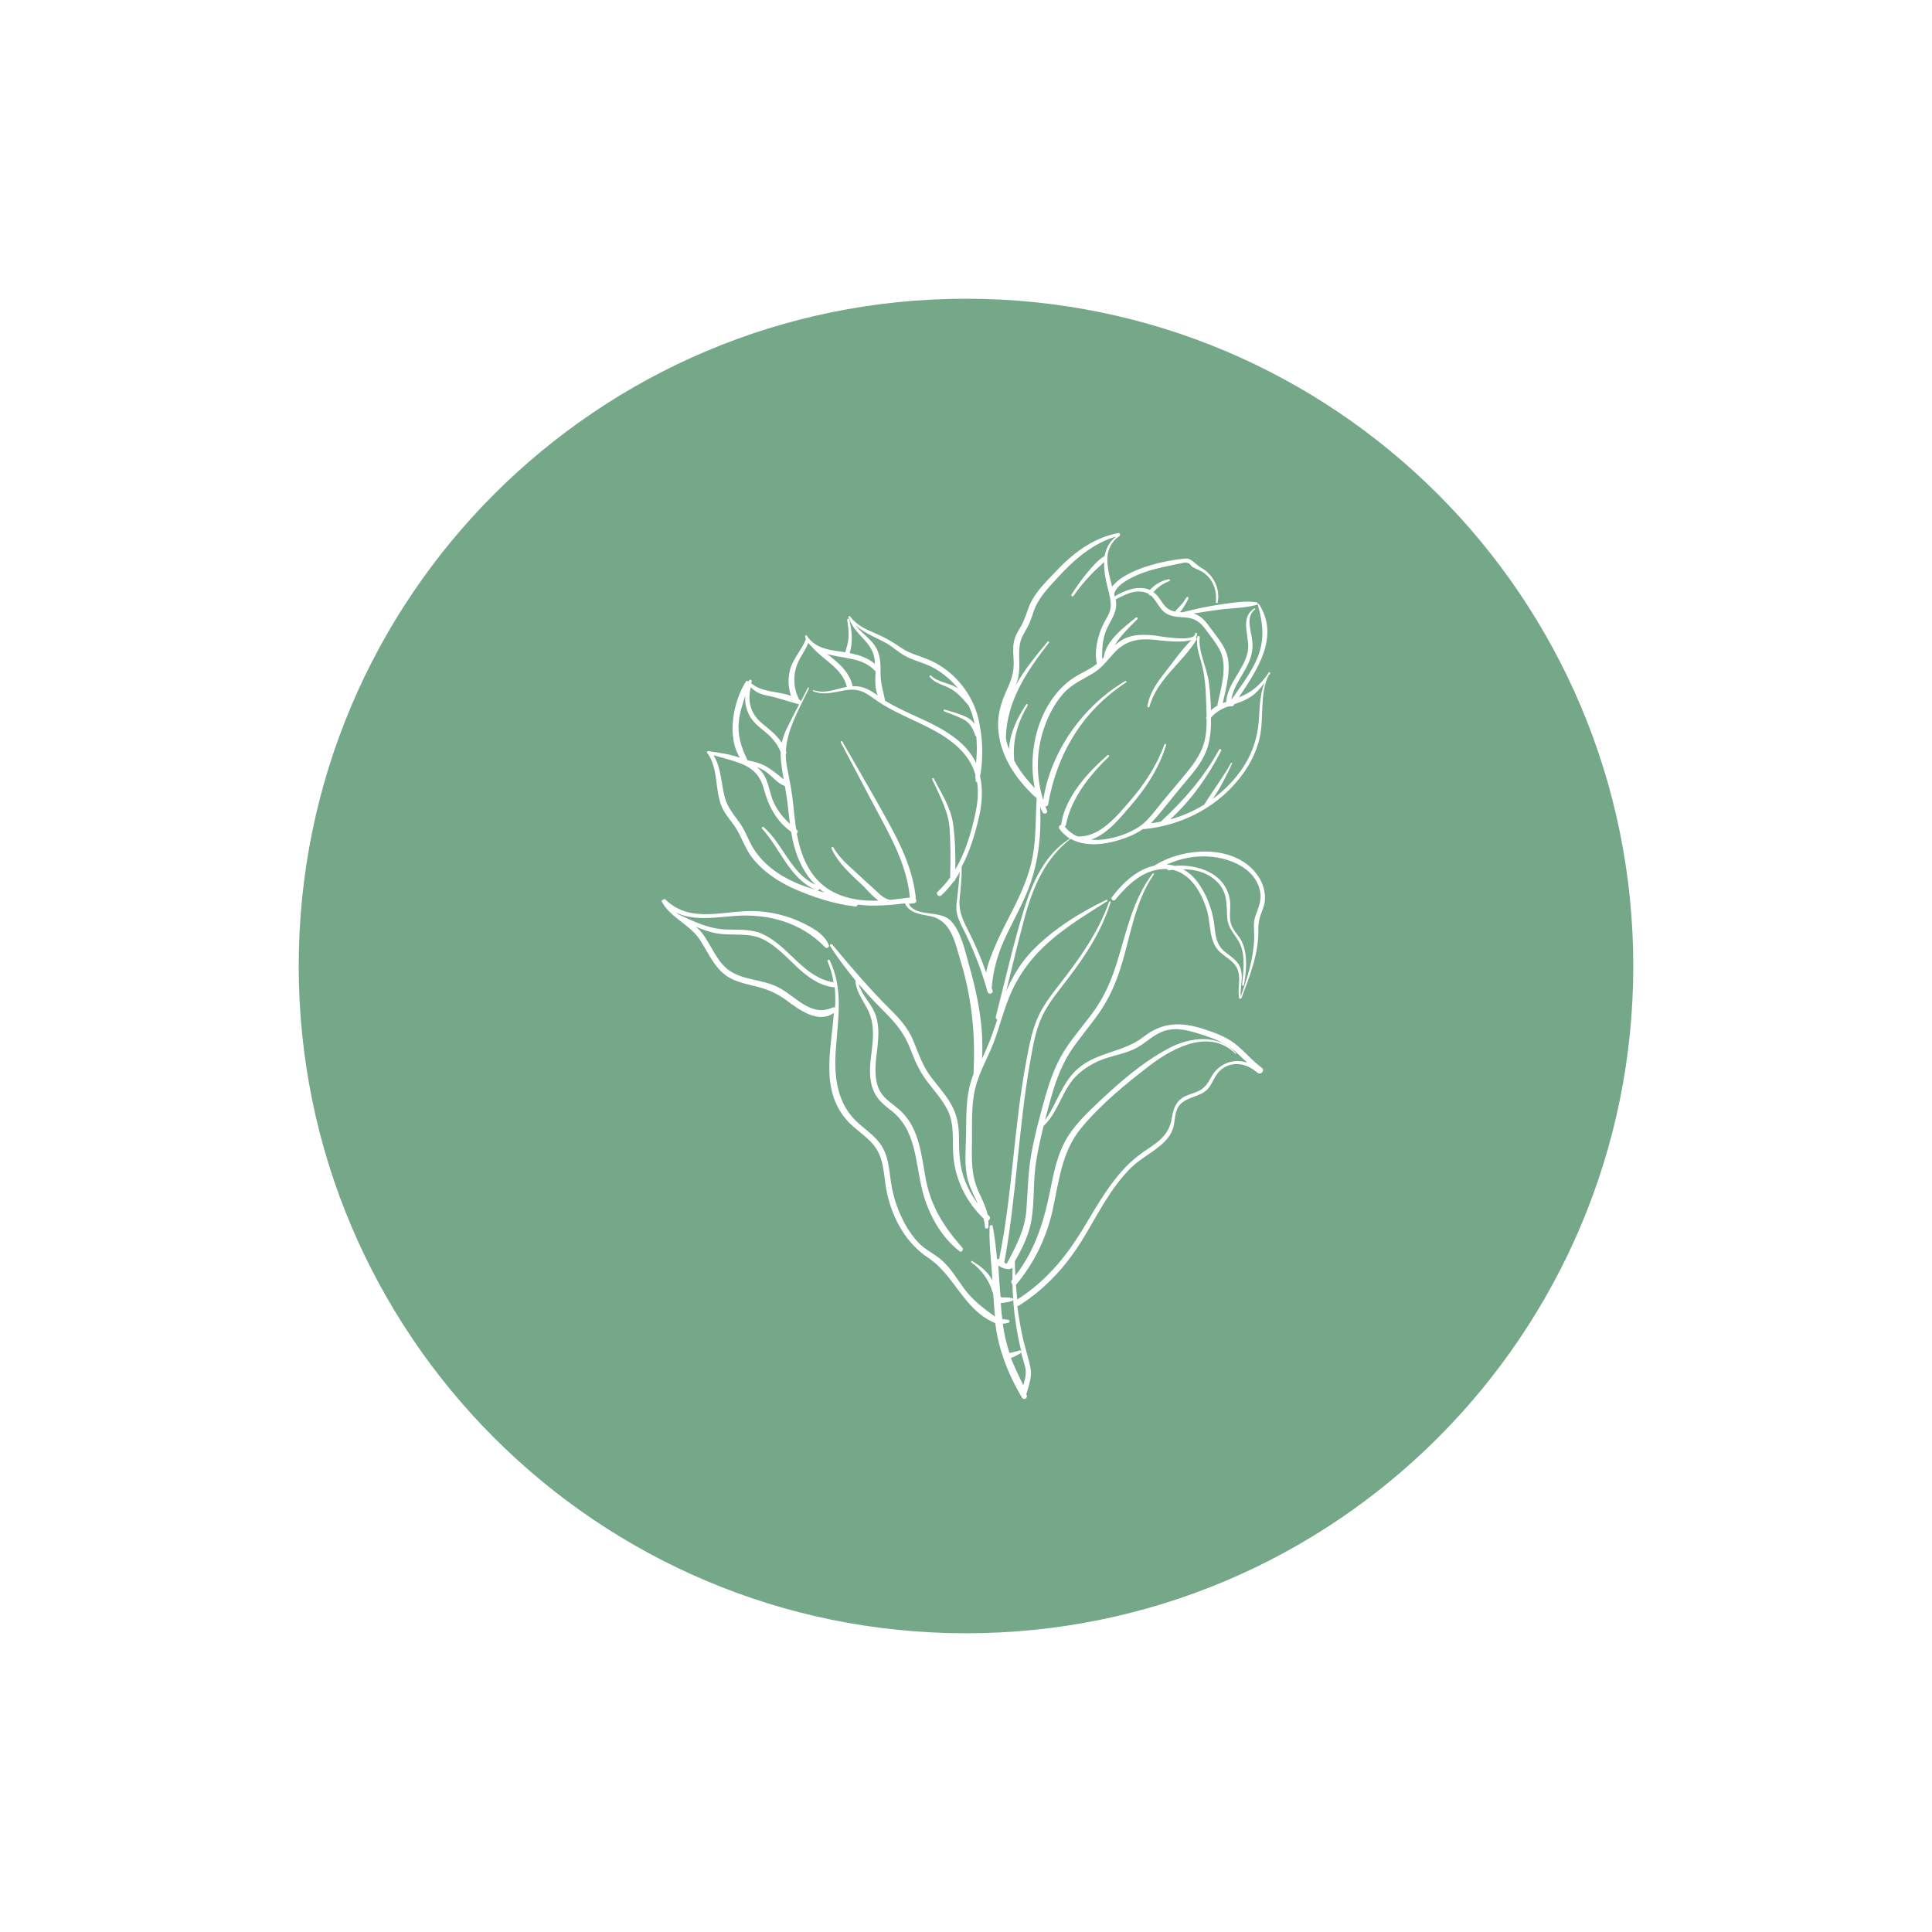 <?xml version="1.0" encoding="UTF-8"?>
<svg xmlns="http://www.w3.org/2000/svg" xmlns:xlink="http://www.w3.org/1999/xlink" width="1024" zoomAndPan="magnify" viewBox="0 0 768 768" height="1024" preserveAspectRatio="xMidYMid meet" version="1.0">
  <defs>
    <clipPath id="ec1c3e20c6">
      <path d="M 118.746 118.746 L 649.254 118.746 L 649.254 649.254 L 118.746 649.254 Z M 118.746 118.746 " clip-rule="nonzero"></path>
    </clipPath>
    <clipPath id="cf6fffa816">
      <path d="M 384 118.746 C 237.504 118.746 118.746 237.504 118.746 384 C 118.746 530.496 237.504 649.254 384 649.254 C 530.496 649.254 649.254 530.496 649.254 384 C 649.254 237.504 530.496 118.746 384 118.746 Z M 384 118.746 " clip-rule="nonzero"></path>
    </clipPath>
    <clipPath id="8b3bedb191">
      <path d="M 263.023 211.875 L 504.949 211.875 L 504.949 556.125 L 263.023 556.125 Z M 263.023 211.875 " clip-rule="nonzero"></path>
    </clipPath>
  </defs>
  <rect x="-76.8" width="921.6" fill="#ffffff" y="-76.8" height="921.6" fill-opacity="1"></rect>
  <rect x="-76.8" width="921.6" fill="#ffffff" y="-76.8" height="921.6" fill-opacity="1"></rect>
  <g clip-path="url(#ec1c3e20c6)">
    <g clip-path="url(#cf6fffa816)">
      <path fill="#75a789" d="M 118.746 118.746 L 649.254 118.746 L 649.254 649.254 L 118.746 649.254 Z M 118.746 118.746 " fill-opacity="1" fill-rule="nonzero"></path>
    </g>
  </g>
  <g clip-path="url(#8b3bedb191)">
    <path fill="#ffffff" d="M 481.785 427.621 C 480.406 429.961 479.445 432.094 476.902 433.469 C 475.043 434.5 472.91 434.914 471.055 435.809 C 467.477 437.598 466.445 440.625 465.824 444.41 C 464.793 450.738 461.145 453.488 456.055 456.859 C 452.203 459.406 448.695 462.363 445.668 465.875 C 439.477 472.891 435.004 481.145 430.121 489.125 C 423.379 500.133 415.398 509.559 404.391 516.574 C 404.184 514.648 403.977 512.723 403.84 510.727 C 403.91 510.66 403.977 510.59 404.047 510.52 C 411.133 501.992 415.879 492.223 418.355 481.422 C 420.898 470 421.934 458.031 429.641 448.605 C 437.48 439.043 447.664 430.719 457.5 423.219 C 466.789 416.203 481.027 408.91 491.141 418.887 C 491.277 419.023 491.484 418.82 491.348 418.68 C 484.262 410.766 472.98 412.215 464.379 416.82 C 452.961 422.945 442.641 432.301 433.422 441.246 C 429.02 445.578 424.891 450.121 422.348 455.762 C 420.008 460.852 418.836 466.426 417.738 471.859 C 415.191 484.863 411.754 496.625 403.633 507.082 C 403.496 505.156 403.426 503.297 403.426 501.371 C 406.387 496.281 409.066 490.777 410.031 484.93 C 411.27 477.363 410.652 469.656 411.82 462.09 C 412.578 457.203 413.676 452.32 414.848 447.574 C 420.695 442.141 422.141 433.402 427.848 427.691 C 431.219 424.391 435.348 422.051 439.82 420.605 C 443.672 419.367 447.73 418.613 451.445 416.754 C 455.574 414.621 458.531 411.113 463.07 409.734 C 468.23 408.223 473.184 409.805 478.07 411.387 C 482.816 412.902 487.289 414.691 491.141 418.062 C 492.723 419.508 494.238 420.949 495.82 422.461 C 490.727 420.605 484.742 422.602 481.785 427.621 Z M 407.625 547.188 C 407.418 548.355 407.074 549.527 406.797 550.699 C 405.078 547.121 403.289 543.543 401.844 539.828 C 403.152 539.414 404.461 538.59 405.629 537.973 C 405.836 537.832 405.906 537.629 405.906 537.422 C 406.043 537.902 406.109 538.453 406.25 538.934 C 407.004 541.684 408.172 544.438 407.625 547.188 Z M 396.82 503.023 C 397.855 503.848 399.371 504.469 400.746 504.469 C 400.949 504.535 401.227 504.535 401.434 504.398 C 401.777 504.328 402.121 504.191 402.465 503.984 L 402.531 503.918 C 402.465 505.5 402.465 507.012 402.465 508.598 C 402.395 508.664 402.395 508.664 402.324 508.734 C 401.777 509.352 401.98 510.109 402.465 510.52 C 402.602 515.82 403.012 521.047 403.84 526.344 C 404.391 529.988 405.078 533.566 405.973 537.145 C 405.836 536.871 405.562 536.73 405.285 536.801 C 403.977 537.352 402.602 537.488 401.293 537.832 C 399.988 533.98 399.164 530.125 398.613 526.207 C 399.438 526.141 400.195 526 400.883 525.793 C 401.57 525.586 401.363 524.691 400.746 524.625 C 399.988 524.555 399.164 524.418 398.406 524.277 C 398.336 523.453 398.199 522.629 398.129 521.805 C 397.992 520.566 397.922 519.258 397.855 517.949 C 397.855 517.949 397.855 517.949 397.922 517.949 C 399.438 517.883 401.02 517.605 402.324 517.125 C 402.809 516.988 402.945 516.164 402.324 516.023 C 401.02 515.75 399.508 515.68 398.062 515.75 C 397.922 515.613 397.855 515.477 397.715 515.27 C 397.371 511.277 397.098 507.082 396.82 503.023 Z M 402.531 502.887 Z M 330.918 400.52 C 322.184 404.438 316.266 395.91 309.25 392.398 C 303.262 389.375 295.969 389.719 290.328 386.07 C 284.895 382.562 282.898 375.82 279.047 370.867 C 278.359 369.973 277.531 369.148 276.707 368.391 C 279.254 369.559 281.938 370.457 284.758 371.008 C 291.293 372.176 297.828 370.387 303.953 373.688 C 313.785 378.984 319.43 390.816 331.262 392.469 C 331.469 392.469 331.672 392.469 331.812 392.398 C 332.086 395.086 332.086 397.766 331.949 400.52 C 331.605 400.383 331.262 400.383 330.918 400.52 Z M 501.598 424.461 C 497.605 421.57 494.582 417.648 490.66 414.691 C 487.082 412.008 482.887 410.492 478.688 409.117 C 469.539 406.16 462.176 406.16 454.406 412.281 C 446.699 418.27 436.379 418.129 428.812 424.527 C 422.07 430.168 420.281 438.629 415.398 445.305 C 415.949 443.242 416.5 441.105 417.051 439.043 C 419.043 431.684 421.312 424.527 425.441 418.129 C 429.156 412.488 433.695 407.398 437.48 401.824 C 440.992 396.598 443.465 390.957 445.391 384.969 C 449.383 372.449 450.965 358.621 458.672 347.617 C 458.879 347.273 458.395 346.996 458.121 347.34 C 450.344 357.66 447.871 370.043 444.152 382.148 C 442.09 388.754 439.543 395.086 435.625 400.793 C 431.77 406.367 427.16 411.387 423.516 417.027 C 419.73 422.805 417.461 429.203 415.535 435.879 C 413.402 443.445 411.34 451.012 409.961 458.719 C 408.656 466.012 408.586 473.234 408.035 480.594 C 407.484 488.711 403.977 495.316 400.195 502.336 C 400.125 502.336 400.059 502.336 399.988 502.266 C 399.715 502.199 399.508 502.059 399.23 501.922 L 399.23 501.855 C 404.047 475.641 404.805 448.883 409.41 422.602 C 410.516 416.477 411.477 410.012 414.16 404.23 C 416.844 398.453 421.039 393.637 424.824 388.617 C 431.84 379.398 438.031 369.836 441.473 358.691 C 441.609 358.277 440.992 358.141 440.852 358.555 C 436.586 370.594 429.156 381.047 421.383 391.023 C 418.012 395.359 414.57 399.762 412.371 404.852 C 410.031 410.285 409 416.34 407.898 422.117 C 403.012 448.055 402.465 474.609 397.164 500.543 C 396.891 500.406 396.617 500.477 396.34 500.543 C 395.93 496.145 395.445 491.742 394.621 487.473 C 394.484 486.719 393.383 486.926 393.383 487.613 C 393.109 493.941 393.934 500.406 394.348 506.668 C 394.414 507.426 394.414 508.254 394.484 509.008 C 394.07 508.254 393.66 507.496 393.109 506.805 C 391.25 504.469 388.98 502.75 386.434 501.301 C 386.09 501.098 385.816 501.578 386.16 501.855 C 389.117 503.984 391.523 506.805 393.18 510.109 C 393.867 511.484 394.277 512.93 394.828 514.375 C 395.035 517.398 395.242 520.359 395.516 523.387 C 390.906 520.016 386.711 516.918 383.203 512.172 C 380.176 508.047 377.629 503.574 373.637 500.34 C 371.574 498.688 369.238 497.449 367.102 495.801 C 364.629 493.805 362.703 491.328 360.98 488.645 C 357.887 483.621 355.684 478.051 354.582 472.273 C 353.551 467.113 353.621 461.609 351.215 456.859 C 349.078 452.527 345.09 449.844 341.582 446.816 C 332.57 439.113 331.398 427.828 332.293 416.613 C 333.188 404.574 335.254 392.949 329.816 381.738 C 329.543 381.188 328.719 381.668 328.992 382.219 C 330.16 384.902 330.918 387.652 331.328 390.473 C 319.43 388.547 313.855 376.441 303.539 371.488 C 298.723 369.148 293.906 369.699 288.746 369.492 C 282.004 369.285 275.812 366.395 269.758 363.504 C 269.348 363.23 269.004 362.953 268.66 362.68 C 275.262 366.191 284.617 364.676 291.566 364.125 C 305.188 363.023 318.398 366.602 328.031 376.578 C 328.578 377.199 329.816 376.578 329.473 375.75 C 327.754 371.211 322.594 368.527 318.465 366.602 C 313.168 364.125 307.527 362.68 301.746 362.266 C 288.883 361.234 274.988 367.84 264.461 357.52 C 264.188 357.246 263.707 357.453 263.566 357.727 C 263.223 357.66 262.879 358.004 263.086 358.418 C 266.523 364.883 274.164 367.426 278.152 373.48 C 282.004 379.262 284.273 385.934 290.949 389.168 C 294.25 390.75 297.898 391.438 301.402 392.332 C 305.602 393.434 309.18 395.086 312.688 397.695 C 317.711 401.414 325.207 407.055 331.469 402.652 C 330.367 417.578 326.031 433.195 336.629 445.305 C 340.207 449.363 345.227 451.906 348.254 456.516 C 351.695 461.676 351.281 468.418 352.59 474.266 C 354.859 484.52 360.156 494.148 368.961 499.996 C 379.418 506.875 383.27 520.91 395.445 525.863 C 395.516 525.934 395.586 526 395.652 526.07 C 396.891 536.523 400.883 546.57 406.25 555.582 C 407.004 556.82 408.656 555.719 408.105 554.48 C 408.035 554.344 407.969 554.203 407.969 554.137 C 407.969 554.066 408.035 554.066 408.035 554 C 408.93 550.973 410.309 547.258 409.688 544.027 C 408.793 539.414 407.141 534.875 406.25 530.266 C 405.492 526.621 404.875 522.902 404.391 519.188 C 404.598 519.188 404.875 519.121 405.078 518.984 C 415.398 512.445 423.449 503.711 429.914 493.391 C 436.105 483.414 441.195 472.41 449.727 464.082 C 453.785 460.164 459.082 457.754 463.004 453.766 C 464.379 452.387 465.48 450.809 466.168 448.949 C 467.336 445.648 466.648 441.449 469.332 438.836 C 472.637 435.535 478.141 436.086 480.891 431.891 C 482.68 429.137 483.438 426.246 486.531 424.391 C 490.59 421.98 495.062 422.875 498.637 425.492 C 499.121 425.836 499.602 426.246 500.086 426.59 C 501.668 427.277 502.766 425.285 501.598 424.461 Z M 499.051 364.125 C 498.02 367.016 498.637 370.109 498.57 373.07 C 498.293 380.91 495.82 388.895 493.203 396.184 C 492.93 392.469 494.305 388.547 493.137 384.969 C 492.035 381.598 488.941 380.152 486.461 377.953 C 482.613 374.512 483.23 369.559 482.266 364.953 C 481.371 360.547 479.719 356.281 477.312 352.5 C 475.457 349.473 473.117 347.066 470.297 345.551 C 474.902 345.551 479.445 346.652 483.023 349.816 C 488.047 354.152 487.496 358.898 487.84 364.883 C 488.113 369.492 491.621 371.832 493.203 375.891 C 495.062 380.84 494.238 386.277 493.754 391.438 C 493.688 391.848 494.445 391.988 494.512 391.504 C 495.406 386 496.094 379.742 493.754 374.512 C 492.789 372.383 491.07 370.801 489.973 368.734 C 488.047 365.227 489.492 361.305 488.871 357.59 C 487.082 347.133 476.281 343.488 466.926 344.176 C 465.895 343.898 464.863 343.762 463.762 343.691 C 469.195 341.219 474.973 340.047 481.027 340.531 C 488.941 341.148 498.434 345 500.703 353.395 C 501.734 357.52 500.43 360.344 499.051 364.125 Z M 458.879 344.105 C 451.789 345.688 446.219 351.055 441.953 356.695 C 441.402 357.453 442.641 358.418 443.258 357.727 C 448.145 351.879 454.062 345.965 462.109 345.48 C 462.727 345.414 463.348 345.414 463.969 345.48 C 464.105 345.824 464.449 346.102 464.863 345.965 C 465.273 345.895 465.758 345.824 466.168 345.758 C 473.254 347.41 477.453 354.496 479.652 361.441 C 481.441 367.016 480.34 374.375 485.02 378.504 C 488.184 381.324 491.758 382.633 492.445 387.309 C 492.93 390.473 491.965 393.637 492.586 396.805 C 492.652 397.008 492.93 397.078 493.066 396.941 C 493.203 397.008 493.41 396.941 493.48 396.805 C 496.852 387.859 500.359 379.191 500.223 369.492 C 500.152 366.738 500.703 364.676 501.668 362.199 C 502.148 360.961 502.562 359.793 502.766 358.418 C 503.18 354.906 502.148 351.191 500.152 348.305 C 491.484 335.371 470.574 336.609 458.879 344.105 Z M 500.43 285.906 C 499.945 293.68 497.469 300.629 492.859 306.887 C 489.836 311.016 486.117 314.594 482.059 317.621 C 485.086 313.285 487.496 308.332 489.766 303.586 C 489.902 303.309 489.492 303.035 489.352 303.309 C 486.188 309.02 482.199 314.18 478.758 319.754 L 478.758 319.82 C 474.492 322.438 469.883 324.43 465.137 325.738 C 473.598 318.035 480.203 308.605 485.43 298.496 C 485.707 297.945 484.879 297.461 484.605 298.012 C 478.621 308.949 470.574 318.172 461.488 326.562 L 461.422 326.633 C 460.113 326.906 458.809 327.113 457.5 327.25 C 461.559 322.918 465.207 318.035 468.988 313.492 C 472.152 309.641 475.73 305.855 478.141 301.453 C 480.684 296.91 481.371 292.098 481.371 286.938 C 481.371 286.387 481.371 285.836 481.371 285.285 C 483.367 282.949 485.707 281.711 488.254 280.816 C 488.527 280.883 488.871 280.883 489.078 280.68 C 489.492 280.883 490.039 280.883 490.383 280.402 C 490.453 280.266 490.59 280.059 490.66 279.922 C 492.309 279.367 494.031 278.75 495.75 277.855 C 498.637 276.344 500.844 273.934 502.699 271.32 C 500.844 275.863 500.773 280.953 500.43 285.906 Z M 433.695 333.785 C 440.164 331.586 445.184 325.258 449.449 320.301 C 455.641 313.148 460.801 305.238 463.555 296.156 C 463.691 295.742 463.004 295.535 462.863 295.949 C 459.84 304.273 455.023 311.637 449.246 318.309 C 444.016 324.363 437.066 333.027 428.262 332.48 C 426.336 331.586 424.617 330.348 423.242 328.559 C 423.449 328.492 423.652 328.285 423.723 327.938 C 425.785 317.277 433.145 308.195 440.785 300.766 C 441.129 300.422 440.578 299.871 440.234 300.215 C 432.32 307.164 423.586 316.656 421.863 327.457 C 421.863 327.594 421.863 327.734 421.863 327.871 C 421.176 328.008 420.625 328.695 421.105 329.453 C 422.277 331.105 423.723 332.34 425.234 333.375 C 415.535 339.496 410.516 350.367 407.211 360.961 C 402.809 375.133 399.574 389.719 395.859 404.094 C 395.723 404.645 395.996 405.125 396.41 405.332 C 395.723 407.398 395.035 409.461 394.277 411.523 C 393.18 414.691 391.73 417.785 390.355 420.883 C 391.18 408.293 388.566 395.223 385.125 383.32 C 383.547 377.816 382.102 370.523 378.109 366.191 C 373.844 361.512 364.215 364.816 361.254 359.312 C 361.945 359.242 362.703 359.105 363.391 359.035 C 364.422 358.898 364.422 357.797 363.941 357.176 C 364.008 357.039 364.008 356.832 364.008 356.625 C 362.84 345.688 358.16 335.988 352.934 326.492 C 347.086 315.832 340.895 305.375 334.84 294.781 C 334.633 294.367 334.016 294.711 334.223 295.125 C 339.52 305.031 344.676 315.074 349.973 324.914 C 355.34 334.891 360.566 345.137 361.668 356.559 C 361.668 356.625 361.668 356.695 361.738 356.762 C 359.125 357.105 356.508 357.453 353.895 357.727 C 351.145 357.312 348.941 354.699 346.949 352.914 C 345.09 351.262 343.164 349.539 341.375 347.82 C 337.863 344.52 333.672 341.219 331.328 336.883 C 331.055 336.332 330.297 336.812 330.574 337.363 C 333.121 343.145 338.484 347.82 343.023 352.086 C 344.402 353.395 346.742 356.281 349.215 358.004 C 343.094 358.211 337.039 357.52 331.469 354.699 C 322.801 350.367 318.672 341.492 316.953 332.34 C 316.883 331.996 316.816 331.652 316.746 331.309 C 317.16 330.898 317.297 330.277 316.746 329.867 C 316.68 329.797 316.539 329.73 316.473 329.66 C 315.852 325.395 315.508 321.059 314.957 316.727 C 314.406 312.461 313.441 308.262 312.688 304 C 312.48 302.621 312.344 301.18 312.344 299.805 C 312.617 299.598 312.688 299.254 312.551 298.77 C 312.48 298.633 312.41 298.496 312.41 298.359 C 312.961 289.621 317.848 281.574 321.562 273.66 C 321.699 273.383 321.289 273.109 321.148 273.383 C 320.254 275.176 319.289 276.961 318.398 278.75 C 318.328 278.613 318.258 278.477 318.055 278.336 C 317.848 278.199 317.711 278.133 317.504 277.992 C 317.504 277.789 317.504 277.648 317.367 277.445 C 315.234 272.902 315.234 267.742 317.297 263.137 C 318.465 260.52 320.391 258.184 321.289 255.496 C 321.633 256.047 322.113 256.531 322.594 256.945 C 327.137 262.379 334.633 265.406 336.559 272.766 C 336.559 272.902 336.629 272.973 336.695 273.039 C 332.223 273.867 328.031 275.93 323.418 274.348 C 323.145 274.281 323.008 274.691 323.215 274.762 C 326.516 276.137 329.609 275.586 332.98 274.969 C 335.734 274.418 338.621 273.727 341.445 274.484 C 343.988 275.105 346.055 276.824 348.184 278.27 C 356.855 284.391 367.172 287.281 375.98 293.199 C 380.59 296.293 384.715 300.285 386.848 305.445 C 387.191 306.27 387.469 307.164 387.742 307.988 C 387.742 308.746 387.742 309.5 387.812 310.258 C 387.812 310.672 388.086 310.879 388.43 311.016 C 389.051 315.281 388.566 319.684 387.605 323.949 C 385.953 331.379 383.684 339.016 379.762 345.621 C 379.832 339.566 379.691 333.512 378.867 327.527 C 377.973 320.988 374.121 315.211 371.164 309.434 C 370.957 309.02 370.406 309.363 370.543 309.777 C 373.434 316.176 377.012 322.367 377.492 329.453 C 377.906 335.852 377.906 342.387 377.699 348.785 C 376.254 350.848 374.602 352.707 372.746 354.496 C 371.781 355.387 373.227 356.762 374.191 355.938 C 376.047 354.219 377.629 352.363 379.141 350.367 C 379.484 350.227 379.762 349.953 379.762 349.473 C 380.383 348.578 381 347.617 381.551 346.652 C 381.207 350.848 380.727 354.977 380.242 359.172 C 379.832 362.609 380.863 365.227 382.379 368.254 C 386.641 376.578 390.082 385.246 392.559 394.258 C 392.902 395.566 394.965 395.016 394.555 393.707 C 394.484 393.363 394.348 393.02 394.211 392.676 C 394.898 384.969 396.754 378.711 400.059 371.762 C 402.668 366.258 405.629 360.961 407.969 355.387 C 412.645 344.52 414.02 332.547 413.473 320.785 C 413.816 321.539 414.09 322.297 414.504 322.988 C 414.984 323.883 416.637 323.262 416.223 322.297 C 416.016 321.746 415.742 321.129 415.535 320.578 C 416.016 320.578 416.5 320.371 416.637 319.82 C 420.145 299.598 430.328 282.605 447.664 271.254 C 448.008 271.047 447.664 270.566 447.387 270.703 C 430.602 280.473 417.602 298.703 414.707 318.035 C 411.82 308.812 411.82 299.117 414.914 289.758 C 416.566 284.734 419.113 279.781 422.621 275.793 C 426.199 271.734 430.602 270.082 435.004 267.328 C 438.441 265.129 440.715 261.758 443.535 258.871 C 447.73 254.672 452.547 253.777 458.258 254.258 C 460.113 254.398 469.402 255.84 473.668 254.398 C 469.812 258.113 466.582 262.859 463.277 267.055 C 460.047 271.184 456.949 275.383 456.125 280.68 C 456.055 281.16 456.742 281.434 456.949 280.883 C 459.977 269.879 469.953 263.617 475.66 254.258 C 475.867 253.848 475.66 253.504 475.387 253.367 C 475.73 252.953 475.938 252.402 475.801 251.785 C 475.73 251.371 475.109 251.508 475.109 251.852 C 474.906 255.496 461.078 252.883 458.879 252.609 C 454.816 252.195 450.551 252.059 446.77 253.984 C 445.391 254.672 444.223 255.566 443.121 256.598 C 443.742 255.496 444.43 254.398 445.324 253.367 C 447.391 250.82 449.797 248.41 452.133 246.145 C 452.547 245.73 451.93 245.18 451.516 245.523 C 446.906 249.238 439.543 254.742 438.789 261.207 C 438.582 261.48 438.305 261.688 438.102 261.965 C 438.102 258.25 438.168 254.672 439.543 251.027 C 441.059 247.035 444.086 243.871 443.672 239.402 C 443.605 238.988 443.605 238.645 443.535 238.23 C 446.562 236.785 449.59 234.996 453.098 235.137 C 454.543 235.203 455.711 235.547 456.605 236.098 C 456.742 236.512 457.086 236.785 457.5 236.715 C 458.945 238.023 459.91 239.812 461.285 241.672 C 463.828 245.18 467.27 245.18 471.262 245.457 C 475.25 245.801 477.246 247.449 479.445 250.477 C 481.234 252.883 483.23 255.359 484.676 257.977 C 488.254 264.375 485.43 273.176 483.988 279.922 C 483.918 280.125 483.988 280.332 483.988 280.473 C 483.023 281.023 482.129 281.641 481.371 282.398 C 481.301 278.68 481.027 274.969 480.547 271.254 C 479.789 265.336 476.281 259.215 476.902 253.227 C 476.973 252.746 476.074 252.609 476.008 253.09 C 475.387 256.668 476.559 259.832 477.52 263.273 C 478.895 268.227 479.309 273.383 479.445 278.477 C 479.516 280.539 479.582 282.672 479.652 284.805 C 479.582 284.941 479.582 285.012 479.516 285.148 C 479.375 285.492 479.516 285.699 479.652 285.906 C 479.652 288.453 479.582 290.926 479.102 293.336 C 478.141 298.633 475.109 302.965 471.742 307.094 C 468.645 310.879 465.414 314.66 462.246 318.445 C 459.152 322.16 456.125 326.836 451.859 329.246 C 446.977 332.137 439.957 334.336 433.695 333.785 Z M 325.758 353.324 C 326.379 353.875 326.996 354.355 327.688 354.77 C 326.789 354.562 325.824 354.289 324.934 354.012 C 325.344 354.012 325.688 353.668 325.758 353.324 Z M 299.137 336.676 C 297.277 333.441 296.105 329.934 293.906 326.906 C 291.566 323.676 289.227 320.988 288.129 317.004 C 286.613 311.359 286.754 305.309 283.656 300.215 C 287.098 301.246 290.605 302.07 293.977 303.309 C 299.203 305.238 302.23 308.262 303.676 313.699 C 305.465 320.441 308.695 326.562 314.477 330.621 C 314.82 332.48 315.164 334.406 315.648 336.195 C 317.227 342.113 319.91 347.547 324.105 351.672 C 314.336 347.133 311.379 335.578 303.539 328.766 C 303.125 328.422 302.574 328.973 302.918 329.387 C 310.074 337.156 313.785 349.059 323.969 353.602 C 321.355 352.844 318.742 351.949 316.195 350.848 C 309.387 347.891 302.988 343.211 299.137 336.676 Z M 313.168 320.234 C 313.441 322.645 313.719 325.051 313.992 327.457 C 311.379 325.117 309.25 322.438 307.664 319.203 C 305.809 315.281 305.672 310.535 302.988 307.027 C 302.367 306.27 301.68 305.582 300.922 304.895 C 302.367 305.512 303.746 306.199 305.051 307.23 C 307.25 308.949 309.316 311.566 312 312.461 C 312.41 315.074 312.895 317.691 313.168 320.234 Z M 293.699 286.664 C 294.043 283.152 295.281 279.781 296.246 276.48 C 296.039 278.957 296.52 281.504 297.555 283.703 C 298.793 286.387 300.785 288.246 303.055 290.031 C 306.359 292.648 308.836 295.125 310.348 299.047 C 310.281 300.285 310.348 301.59 310.488 302.898 C 310.762 305.238 311.105 307.508 311.52 309.848 C 309.387 307.988 306.977 306.133 304.707 304.758 C 302.438 303.449 299.754 302.691 297.07 302.211 C 297.07 302.07 297.07 301.934 297.004 301.867 C 294.523 296.773 293.148 292.305 293.699 286.664 Z M 297.414 271.734 C 297.414 271.801 297.484 271.801 297.484 271.871 C 297.414 271.941 297.414 272.078 297.348 272.145 C 297.348 271.941 297.414 271.871 297.414 271.734 Z M 305.121 276.551 C 309.387 277.375 313.238 278.82 317.367 279.922 C 317.504 279.922 317.641 279.988 317.711 279.922 C 315.992 283.152 314.27 286.457 312.688 289.758 C 311.793 291.613 311.176 293.406 310.762 295.262 C 308.836 292.305 306.219 290.238 303.195 287.766 C 298.309 283.84 297.07 278.75 298.449 273.176 C 300.234 275.105 302.367 276 305.121 276.551 Z M 347.773 266.641 C 347.84 266.711 347.98 266.781 348.047 266.848 C 347.91 270.152 347.703 273.727 348.941 276.414 C 346.121 274.484 343.23 272.695 339.656 272.766 C 339.379 272.766 339.105 272.766 338.828 272.832 C 338.898 272.629 338.898 272.422 338.828 272.215 C 337.316 266.781 333.121 263.273 328.785 259.969 C 329.406 260.176 330.023 260.312 330.641 260.449 C 336.629 261.828 343.301 261.758 347.773 266.641 Z M 340.07 248.48 C 343.367 251.578 347.773 253.227 351.766 255.359 C 354.859 257.012 357.406 259.625 360.566 261.137 C 364.148 262.93 368.066 263.688 371.574 265.75 C 375.152 267.812 378.316 270.566 380.934 273.727 C 380.656 273.59 380.449 273.383 380.176 273.246 C 377.078 271.391 372.676 271.184 370.133 268.57 C 369.789 268.227 369.238 268.777 369.582 269.121 C 371.645 271.527 374.465 272.078 377.148 273.383 C 380.59 275.105 382.652 277.719 385.059 280.473 C 385.473 281.367 385.816 282.262 386.16 283.152 C 386.711 284.668 387.125 286.25 387.398 287.832 C 386.711 286.801 385.816 285.906 384.645 285.285 C 381.828 283.773 378.523 283.016 375.5 282.055 C 375.086 281.918 374.949 282.535 375.293 282.742 C 377.699 283.703 380.176 284.598 382.516 285.699 C 385.539 287.145 386.574 289.277 387.676 292.305 C 387.742 292.512 387.949 292.648 388.086 292.785 C 388.223 294.094 388.293 295.398 388.293 296.773 C 388.363 298.977 388.156 301.18 388.02 303.379 C 386.711 300.629 384.922 298.082 382.445 295.742 C 373.914 287.695 362.219 284.805 352.312 278.82 C 352.109 278.68 351.969 278.613 351.766 278.477 C 351.766 278.406 351.766 278.27 351.766 278.133 C 351.074 274.691 350.109 271.801 350.043 268.156 C 350.043 265.266 350.109 262.238 349.148 259.488 C 347.637 254.672 342.887 252.336 340.07 248.48 Z M 403.082 302.211 C 403.152 302.07 403.152 302.004 403.152 301.867 C 402.465 294.094 404.598 287.078 408.516 280.402 C 408.723 279.988 408.172 279.645 407.898 280.059 C 404.32 285.492 401.434 291.406 401.09 297.809 C 400.539 296.363 400.125 294.918 399.852 293.406 C 399.852 293.336 399.852 293.336 399.852 293.27 C 400.195 278.613 408.242 266.711 416.98 255.496 C 417.258 255.152 416.773 254.672 416.5 255.016 C 411.957 260.449 407.211 266.23 403.703 272.488 C 403.84 272.078 404.047 271.664 404.184 271.254 C 406.043 266.297 404.598 261.551 405.355 256.461 C 405.766 253.504 407.211 251.578 408.586 249.031 C 409.617 247.105 410.168 245.043 410.926 242.977 C 412.715 237.75 416.707 233.691 420.352 229.699 C 426.816 222.613 434.387 215.941 443.742 213.258 C 440.992 215.254 439.684 217.938 439.129 220.965 C 436.312 222.613 433.973 225.57 431.906 227.98 C 429.707 230.664 427.781 233.484 425.922 236.371 C 425.578 236.855 426.402 237.336 426.746 236.855 C 428.812 233.828 431.219 231.008 433.766 228.324 C 435.348 226.605 437.273 225.09 438.926 223.371 C 438.785 226.742 439.477 230.387 440.301 233.555 C 440.578 234.586 440.852 235.617 441.059 236.648 L 441.059 236.715 C 441.059 236.992 441.129 237.129 441.195 237.336 C 441.68 239.746 441.816 242.082 440.508 244.559 C 439.477 246.555 438.305 248.41 437.551 250.477 C 436.035 254.535 435.004 259.559 436.035 263.891 C 432.664 266.574 428.605 267.879 425.168 270.566 C 413.059 279.922 408.242 298.012 411.34 313.285 C 408.105 309.914 405.219 306.27 403.082 302.211 Z M 504.762 267.949 C 504.828 267.879 504.828 267.812 504.898 267.676 C 505.105 267.328 504.555 266.984 504.348 267.328 C 501.047 272.422 497.402 275.242 492.445 277.238 C 499.809 266.23 508.82 253.023 500.43 240.09 C 500.293 239.883 499.879 240.02 499.945 240.297 C 502.285 248.207 502.836 255.289 499.188 262.996 C 496.645 268.434 492.859 273.246 489.492 278.199 C 490.246 272.145 495.34 267.191 497.125 261.414 C 497.883 259.074 498.09 256.738 497.746 254.328 C 497.262 250.27 495.062 245.316 498.914 242.219 C 499.121 242.082 498.844 241.738 498.637 241.875 C 492.379 245.73 497.195 253.57 495.957 259.215 C 494.445 266.367 487.906 271.664 487.426 279.023 C 486.941 279.164 486.531 279.367 486.051 279.508 C 487.426 273.316 489.766 265.266 487.426 259.281 C 486.051 255.703 483.23 252.539 481.027 249.441 C 479.445 247.242 477.727 245.043 475.109 244.078 C 474.902 244.008 474.699 243.941 474.492 243.871 C 478.207 243.25 481.992 242.703 485.773 242.219 C 490.316 241.672 495.133 241.672 499.535 240.434 C 500.016 240.297 500.086 239.469 499.535 239.402 C 494.926 238.711 490.109 239.609 485.5 240.227 C 480.27 240.984 475.109 242.082 470.02 243.391 C 469.676 243.391 469.402 243.391 469.055 243.32 C 469.609 242.77 470.02 242.016 470.434 241.465 C 471.191 240.297 471.879 239.125 472.43 237.887 C 472.637 237.402 472.016 236.992 471.672 237.473 C 470.984 238.574 470.227 239.676 469.332 240.641 C 468.645 241.465 467.68 242.219 467.133 243.113 C 466.582 243.047 466.031 242.84 465.48 242.633 C 462.109 241.258 461.422 237.402 458.531 235.41 C 460.184 233.418 462.316 231.969 464.793 231.008 C 465.273 230.867 465.07 230.18 464.586 230.25 C 461.695 230.801 459.016 232.383 457.086 234.516 C 452.617 232.52 447.113 234.652 443.121 237.059 C 443.055 236.715 442.984 236.371 442.914 235.961 C 444.016 231.762 451.859 228.531 455.297 227.363 C 459.633 225.848 464.242 225.02 468.781 224.059 C 470.227 223.785 471.465 223.234 472.91 224.129 C 473.254 224.332 473.391 224.953 473.805 225.227 C 474.973 225.984 476.281 226.398 477.52 227.086 C 481.992 229.562 483.848 234.516 483.301 239.332 C 483.23 239.812 483.988 239.883 484.055 239.469 C 484.879 235.137 483.367 230.73 480.203 227.707 C 479.445 226.949 478.551 226.328 477.59 225.777 C 476.074 224.883 475.043 223.715 473.668 222.754 C 472.637 222.066 472.086 221.926 470.777 222.066 C 464.727 222.684 457.707 224.195 452.066 226.535 C 449.039 227.773 444.43 230.043 442.09 233.211 C 440.234 225.914 437.895 218.004 445.047 213.051 C 445.254 212.914 445.254 212.707 445.184 212.57 C 445.324 212.227 445.047 211.812 444.566 211.883 C 434.18 213.875 426.129 220.207 419.043 227.844 C 415.602 231.488 411.547 235.48 409.48 240.09 C 408.172 243.047 407.484 246.145 405.836 248.961 C 404.598 251.027 403.426 252.953 403.012 255.289 C 402.531 257.906 402.875 260.52 402.945 263.066 C 403.082 267.125 402.051 270.223 400.402 273.867 C 398.199 278.68 396.617 283.293 396.754 288.656 C 397.098 299.805 403.496 309.363 411.41 316.727 C 411.613 316.863 411.754 317.004 411.957 317.004 C 412.027 317.141 412.027 317.348 412.098 317.484 C 411.613 325.188 411.891 332.754 410.516 340.391 C 409.273 347.133 406.66 353.395 403.633 359.586 C 401.02 364.883 398.129 370.109 395.789 375.613 C 394.414 378.848 392.695 382.77 392.008 386.621 C 390.148 381.254 387.949 376.027 385.402 370.938 C 383.066 366.328 380.934 362.543 381.484 357.176 C 381.895 353.051 382.379 348.785 382.238 344.656 C 385.473 338.531 387.535 331.793 389.117 325.051 C 390.426 319.41 390.77 313.766 389.598 308.605 C 391.043 301.109 390.629 292.305 388.773 285.078 C 386.988 278.27 383.066 272.145 377.766 267.605 C 375.223 265.406 372.402 263.617 369.305 262.309 C 365.523 260.656 361.531 259.832 358.094 257.426 C 354.926 255.223 351.832 253.434 348.324 251.922 C 344.332 250.199 340.617 248.688 338.004 245.113 C 337.727 244.699 337.039 245.043 337.316 245.523 C 337.453 245.801 337.66 246.004 337.797 246.281 C 337.797 246.348 337.727 246.418 337.797 246.488 C 340.07 252.539 346.742 255.152 347.637 261.965 C 347.703 262.586 347.773 263.203 347.773 263.891 C 344.953 261.48 341.445 260.312 337.727 259.625 C 339.176 255.359 338.621 250.547 337.59 246.211 C 337.453 245.66 336.695 245.938 336.766 246.418 C 337.109 248.754 337.453 251.027 337.316 253.367 C 337.176 255.43 336.559 257.355 336.008 259.281 C 330.367 258.457 324.105 258.043 320.805 252.746 C 320.531 252.336 319.91 252.609 320.047 253.09 C 320.117 253.434 320.184 253.777 320.324 254.121 C 318.672 258.527 315.164 261.758 313.992 266.504 C 313.168 269.945 313.305 273.383 314.477 276.617 C 309.18 274.691 302.988 275.312 298.586 271.598 C 298.652 271.391 298.723 271.113 298.793 270.84 C 298.996 270.223 298.105 269.945 297.828 270.426 C 297.762 270.566 297.691 270.703 297.621 270.77 C 297.484 270.77 297.277 270.77 297.141 270.91 C 297.207 270.633 296.863 270.426 296.656 270.703 C 291.566 278.406 288.676 292.855 294.18 301.246 C 290.258 299.805 285.926 299.184 282.211 298.703 C 282.004 298.566 281.73 298.496 281.523 298.633 L 281.453 298.633 C 280.906 298.566 280.836 299.391 281.316 299.527 C 285.652 305.789 284.066 313.836 286.891 320.645 C 288.332 324.086 291.086 326.633 292.945 329.867 C 295.074 333.578 296.383 337.5 298.996 340.941 C 303.195 346.309 308.973 350.227 315.094 353.051 C 322.73 356.488 331.742 359.449 340.07 360.344 C 340.617 360.41 340.895 360 340.895 359.586 C 347.086 360.41 353.484 359.859 359.742 359.105 C 361.461 363.023 366.004 363.438 369.855 364.195 C 378.109 365.914 379.555 374.445 381.691 381.461 C 386.23 396.254 387.812 410.836 386.988 426.246 C 386.988 426.387 386.988 426.59 387.055 426.73 C 386.641 427.828 386.23 429 385.883 430.168 C 383.891 436.844 384.164 443.93 384.027 450.875 C 383.957 457.137 383.066 464.016 385.059 470.07 C 385.953 472.961 387.398 475.711 388.707 478.465 C 386.434 475.504 384.645 472.273 383.34 468.695 C 381.414 463.328 381.207 457.961 381.207 452.32 C 381.207 447.438 380.449 443.035 377.973 438.77 C 375.566 434.57 372.195 431.062 369.375 427.141 C 366.484 422.945 364.973 418.336 363.047 413.66 C 360.91 408.566 357.613 404.918 353.688 401.07 C 345.574 392.949 338.141 384.281 330.848 375.477 C 330.438 374.992 329.68 375.613 330.023 376.164 C 333.051 380.84 336.422 385.312 340 389.648 C 340.273 393.777 342.477 396.871 344.469 400.449 C 347.566 405.953 347.293 411.523 346.535 417.578 C 345.918 422.461 345.227 427.484 346.742 432.234 C 347.98 436.293 350.664 438.699 353.895 441.176 C 364.352 449.02 363.734 461.883 366.691 473.441 C 368.961 482.383 373.984 491.672 381.414 497.383 C 382.309 498.07 383.203 496.695 382.516 495.938 C 375.223 487.68 370.062 479.633 367.996 468.625 C 366.277 459.406 365.523 449.02 358.438 442.004 C 354.719 438.355 350.25 436.637 348.734 431.133 C 347.359 426.246 348.254 421.156 348.805 416.27 C 349.285 411.664 349.559 406.848 347.703 402.512 C 345.984 398.59 342.477 395.289 341.305 391.16 C 344.469 394.809 347.703 398.383 351.145 401.758 C 355.82 406.434 359.469 410.629 361.875 416.961 C 363.598 421.57 365.453 425.766 368.41 429.688 C 371.301 433.539 374.602 437.117 376.734 441.383 C 379.625 447.297 378.387 453.629 379.004 459.957 C 379.898 469.312 384.234 477.914 390.973 484.379 C 391.25 485.48 391.457 486.582 391.523 487.75 C 391.594 488.645 392.832 488.645 392.902 487.75 C 392.973 486.855 392.973 486.031 392.902 485.137 C 393.523 484.793 393.797 483.969 393.18 483.348 C 392.973 483.141 392.766 482.934 392.559 482.727 C 391.871 479.703 390.492 476.949 389.117 473.992 C 386.16 467.457 386.23 461.539 386.367 454.453 C 386.504 447.297 385.953 439.66 387.676 432.645 C 389.188 426.246 392.695 420.469 395.035 414.348 C 397.371 408.086 398.957 401.551 401.57 395.43 C 403.977 389.648 407.418 384.422 411.613 379.742 C 419.664 370.801 429.984 364.676 440.094 358.277 C 440.441 358.07 440.164 357.52 439.75 357.727 C 429.156 362.816 418.77 369.285 410.516 377.746 C 405.699 382.703 402.531 388.203 399.988 393.984 C 402.324 384.352 404.668 374.648 407.211 365.09 C 410.516 352.914 415.328 341.355 425.578 333.441 C 430.945 336.402 437.824 335.988 443.945 334.199 C 447.664 333.098 451.238 331.793 454.336 329.523 C 454.473 329.59 454.609 329.59 454.75 329.59 C 468.918 328.215 482.406 321.68 491.621 310.742 C 496.027 305.582 499.465 299.461 500.844 292.785 C 502.492 284.527 500.637 275.863 504.418 268.156 C 504.969 268.227 504.898 268.086 504.762 267.949 " fill-opacity="1" fill-rule="nonzero"></path>
  </g>
</svg>
